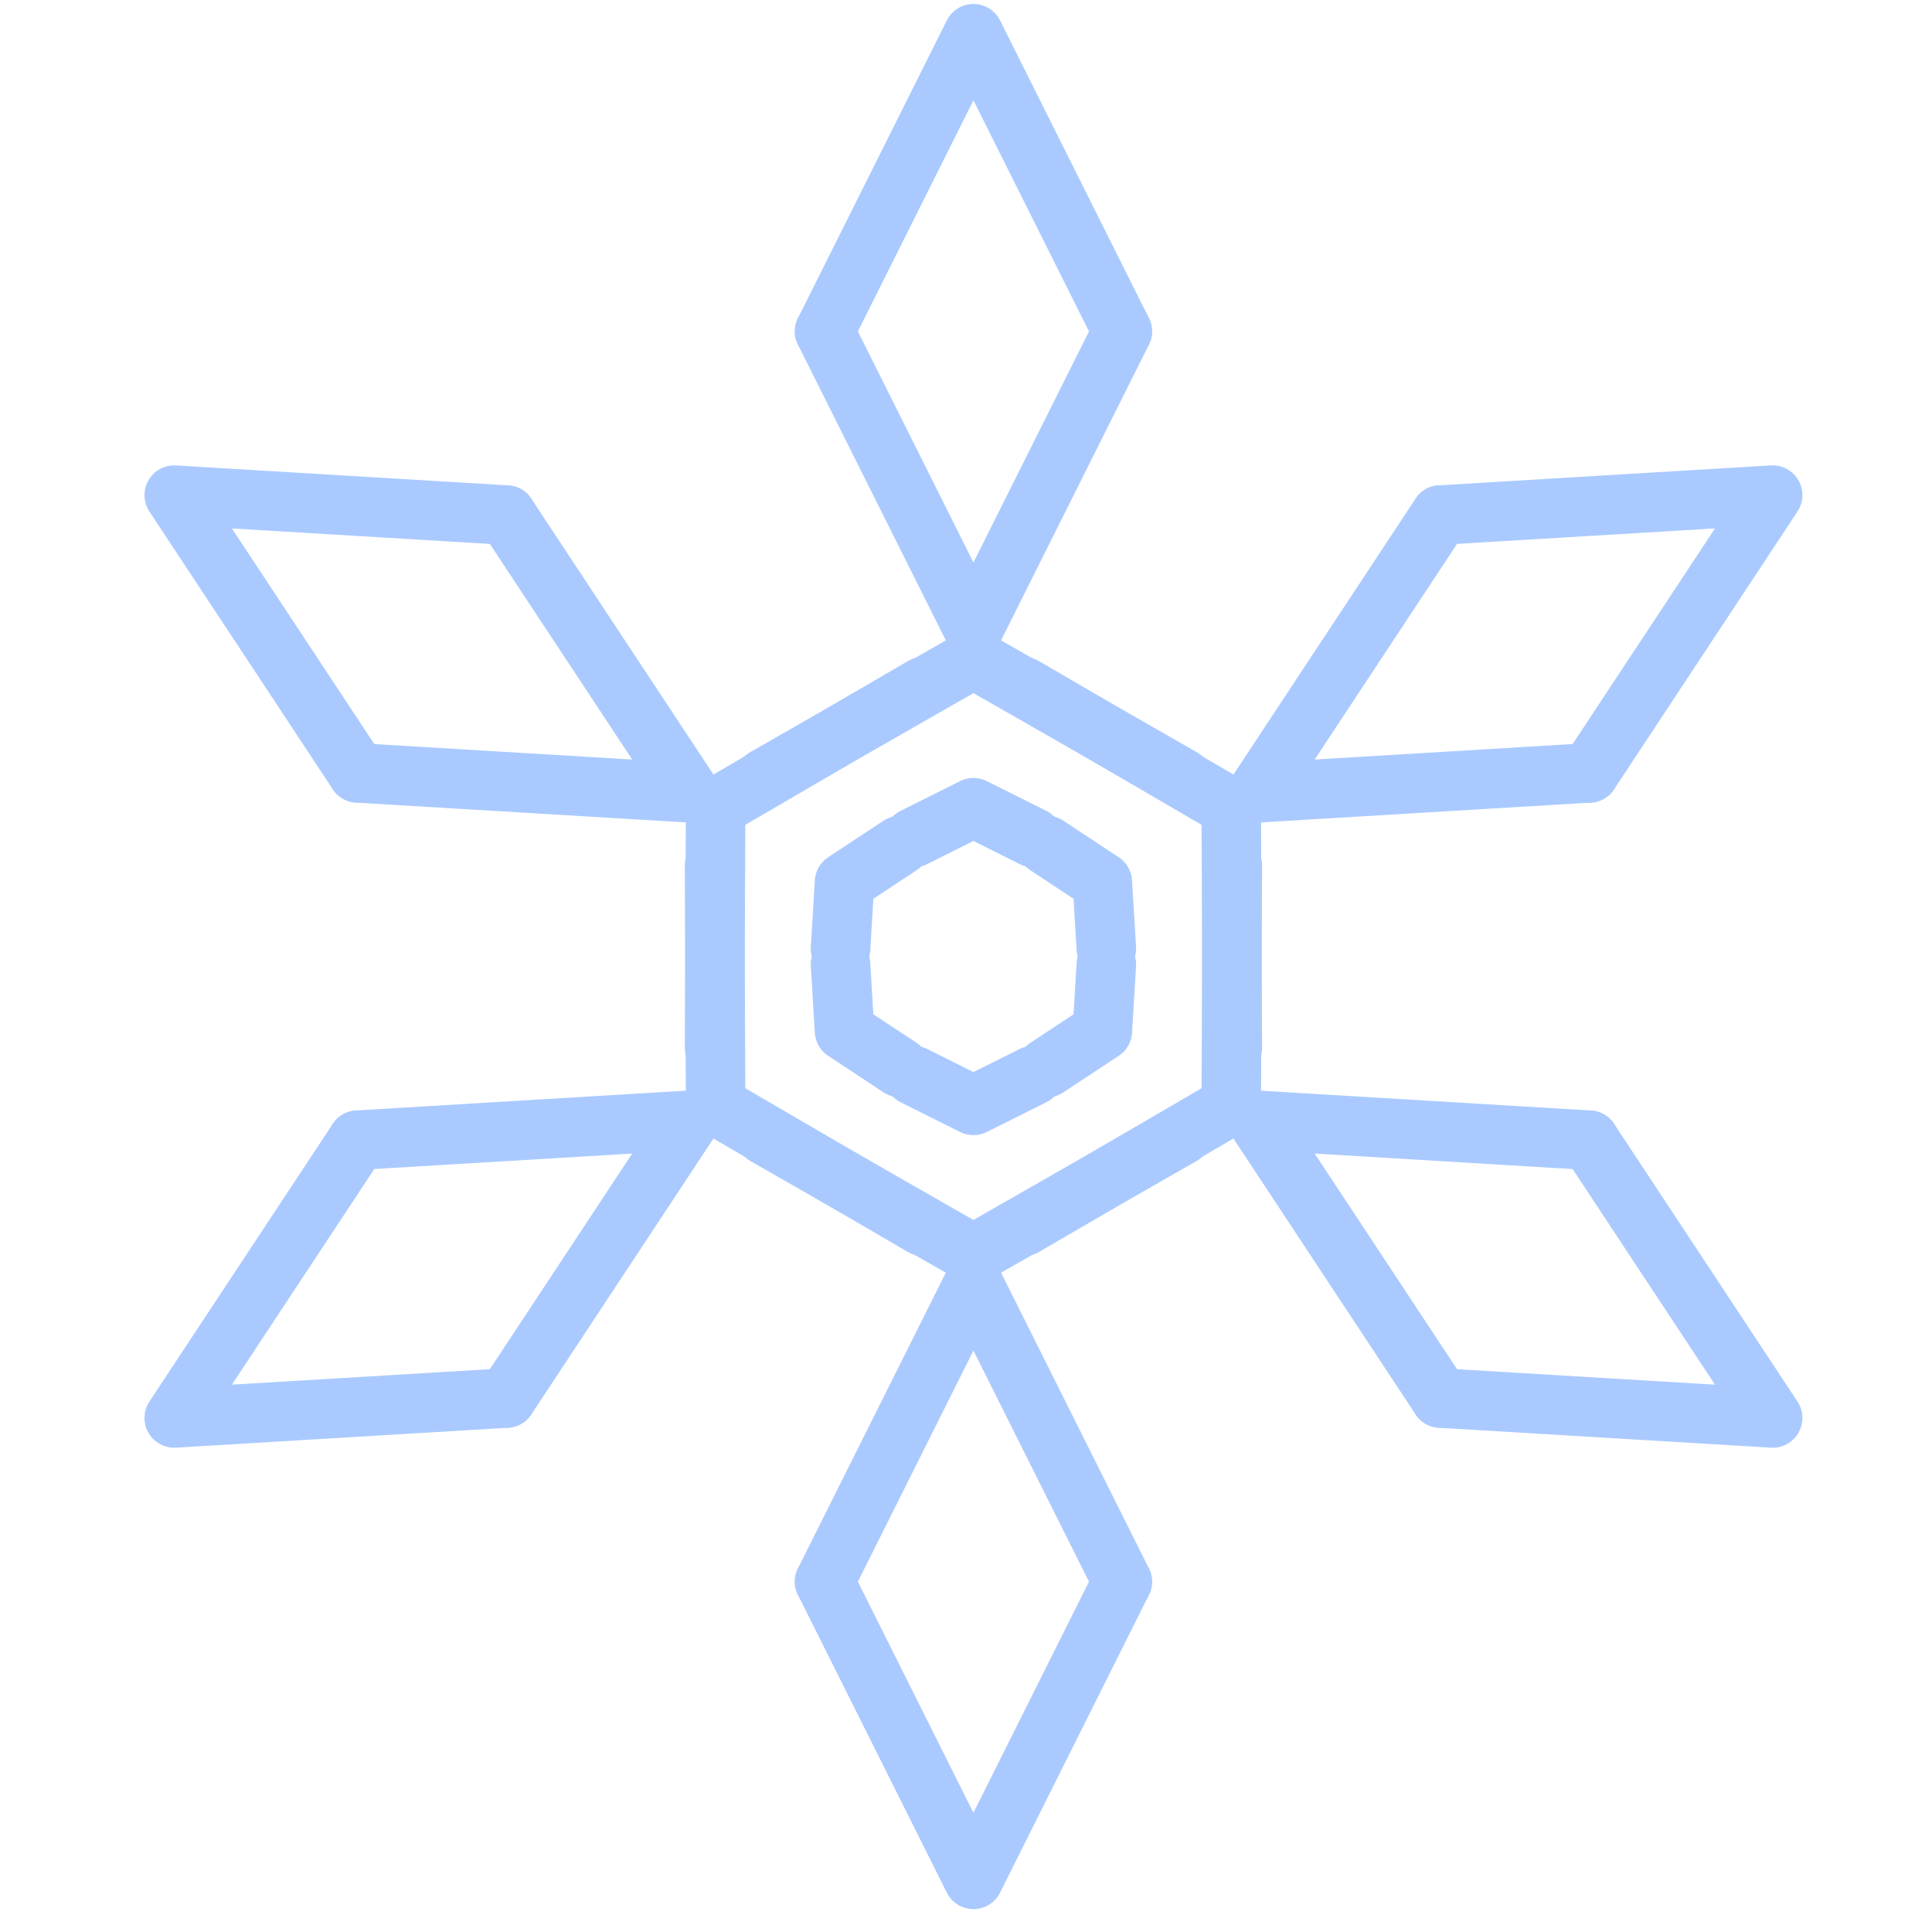 <svg width="72" height="72" viewBox="0 0 72 72" fill="none" xmlns="http://www.w3.org/2000/svg">
<path d="M28.512 28.991L36.277 24.554L44.043 28.991" stroke="#AACAFF" stroke-width="2.219" stroke-linecap="round" stroke-linejoin="round"/>
<path d="M34.059 31.21L36.277 30.101L38.496 31.21" stroke="#AACAFF" stroke-width="2.219" stroke-linecap="round" stroke-linejoin="round"/>
<path d="M30.73 12.351L36.277 1.257L41.824 12.351" stroke="#AACAFF" stroke-width="2.219" stroke-linecap="round" stroke-linejoin="round"/>
<path d="M41.824 12.351L36.277 23.444L30.73 12.351" stroke="#AACAFF" stroke-width="2.219" stroke-linecap="round" stroke-linejoin="round"/>
<path d="M28.512 42.304L36.277 46.741L44.043 42.304" stroke="#AACAFF" stroke-width="2.219" stroke-linecap="round" stroke-linejoin="round"/>
<path d="M34.059 40.085L36.277 41.194L38.496 40.085" stroke="#AACAFF" stroke-width="2.219" stroke-linecap="round" stroke-linejoin="round"/>
<path d="M30.73 58.944L36.277 70.038L41.824 58.944" stroke="#AACAFF" stroke-width="2.219" stroke-linecap="round" stroke-linejoin="round"/>
<path d="M41.824 58.944L36.277 47.851L30.73 58.944" stroke="#AACAFF" stroke-width="2.219" stroke-linecap="round" stroke-linejoin="round"/>
<path d="M38.159 25.594L45.885 30.1L45.925 39.044" stroke="#AACAFF" stroke-width="2.219" stroke-linecap="round" stroke-linejoin="round"/>
<path d="M39.011 31.507L41.081 32.874L41.23 35.35" stroke="#AACAFF" stroke-width="2.219" stroke-linecap="round" stroke-linejoin="round"/>
<path d="M53.68 19.195L66.061 18.452L59.227 28.803" stroke="#AACAFF" stroke-width="2.219" stroke-linecap="round" stroke-linejoin="round"/>
<path d="M59.227 28.803L46.846 29.546L53.68 19.195" stroke="#AACAFF" stroke-width="2.219" stroke-linecap="round" stroke-linejoin="round"/>
<path d="M26.63 32.25L26.67 41.194L34.395 45.7" stroke="#AACAFF" stroke-width="2.219" stroke-linecap="round" stroke-linejoin="round"/>
<path d="M31.325 35.944L31.473 38.42L33.544 39.787" stroke="#AACAFF" stroke-width="2.219" stroke-linecap="round" stroke-linejoin="round"/>
<path d="M13.328 42.492L6.494 52.843L18.875 52.1" stroke="#AACAFF" stroke-width="2.219" stroke-linecap="round" stroke-linejoin="round"/>
<path d="M18.875 52.1L25.709 41.749L13.328 42.492" stroke="#AACAFF" stroke-width="2.219" stroke-linecap="round" stroke-linejoin="round"/>
<path d="M34.395 25.594L26.67 30.101L26.63 39.045" stroke="#AACAFF" stroke-width="2.219" stroke-linecap="round" stroke-linejoin="round"/>
<path d="M33.544 31.507L31.473 32.874L31.325 35.35" stroke="#AACAFF" stroke-width="2.219" stroke-linecap="round" stroke-linejoin="round"/>
<path d="M18.875 19.196L6.494 18.453L13.328 28.803" stroke="#AACAFF" stroke-width="2.219" stroke-linecap="round" stroke-linejoin="round"/>
<path d="M13.328 28.803L25.709 29.546L18.875 19.196" stroke="#AACAFF" stroke-width="2.219" stroke-linecap="round" stroke-linejoin="round"/>
<path d="M45.925 32.251L45.885 41.194L38.159 45.701" stroke="#AACAFF" stroke-width="2.219" stroke-linecap="round" stroke-linejoin="round"/>
<path d="M41.23 35.945L41.081 38.421L39.011 39.788" stroke="#AACAFF" stroke-width="2.219" stroke-linecap="round" stroke-linejoin="round"/>
<path d="M59.227 42.493L66.061 52.843L53.68 52.1" stroke="#AACAFF" stroke-width="2.219" stroke-linecap="round" stroke-linejoin="round"/>
<path d="M53.68 52.1L46.846 41.749L59.227 42.493" stroke="#AACAFF" stroke-width="2.219" stroke-linecap="round" stroke-linejoin="round"/>
</svg>
